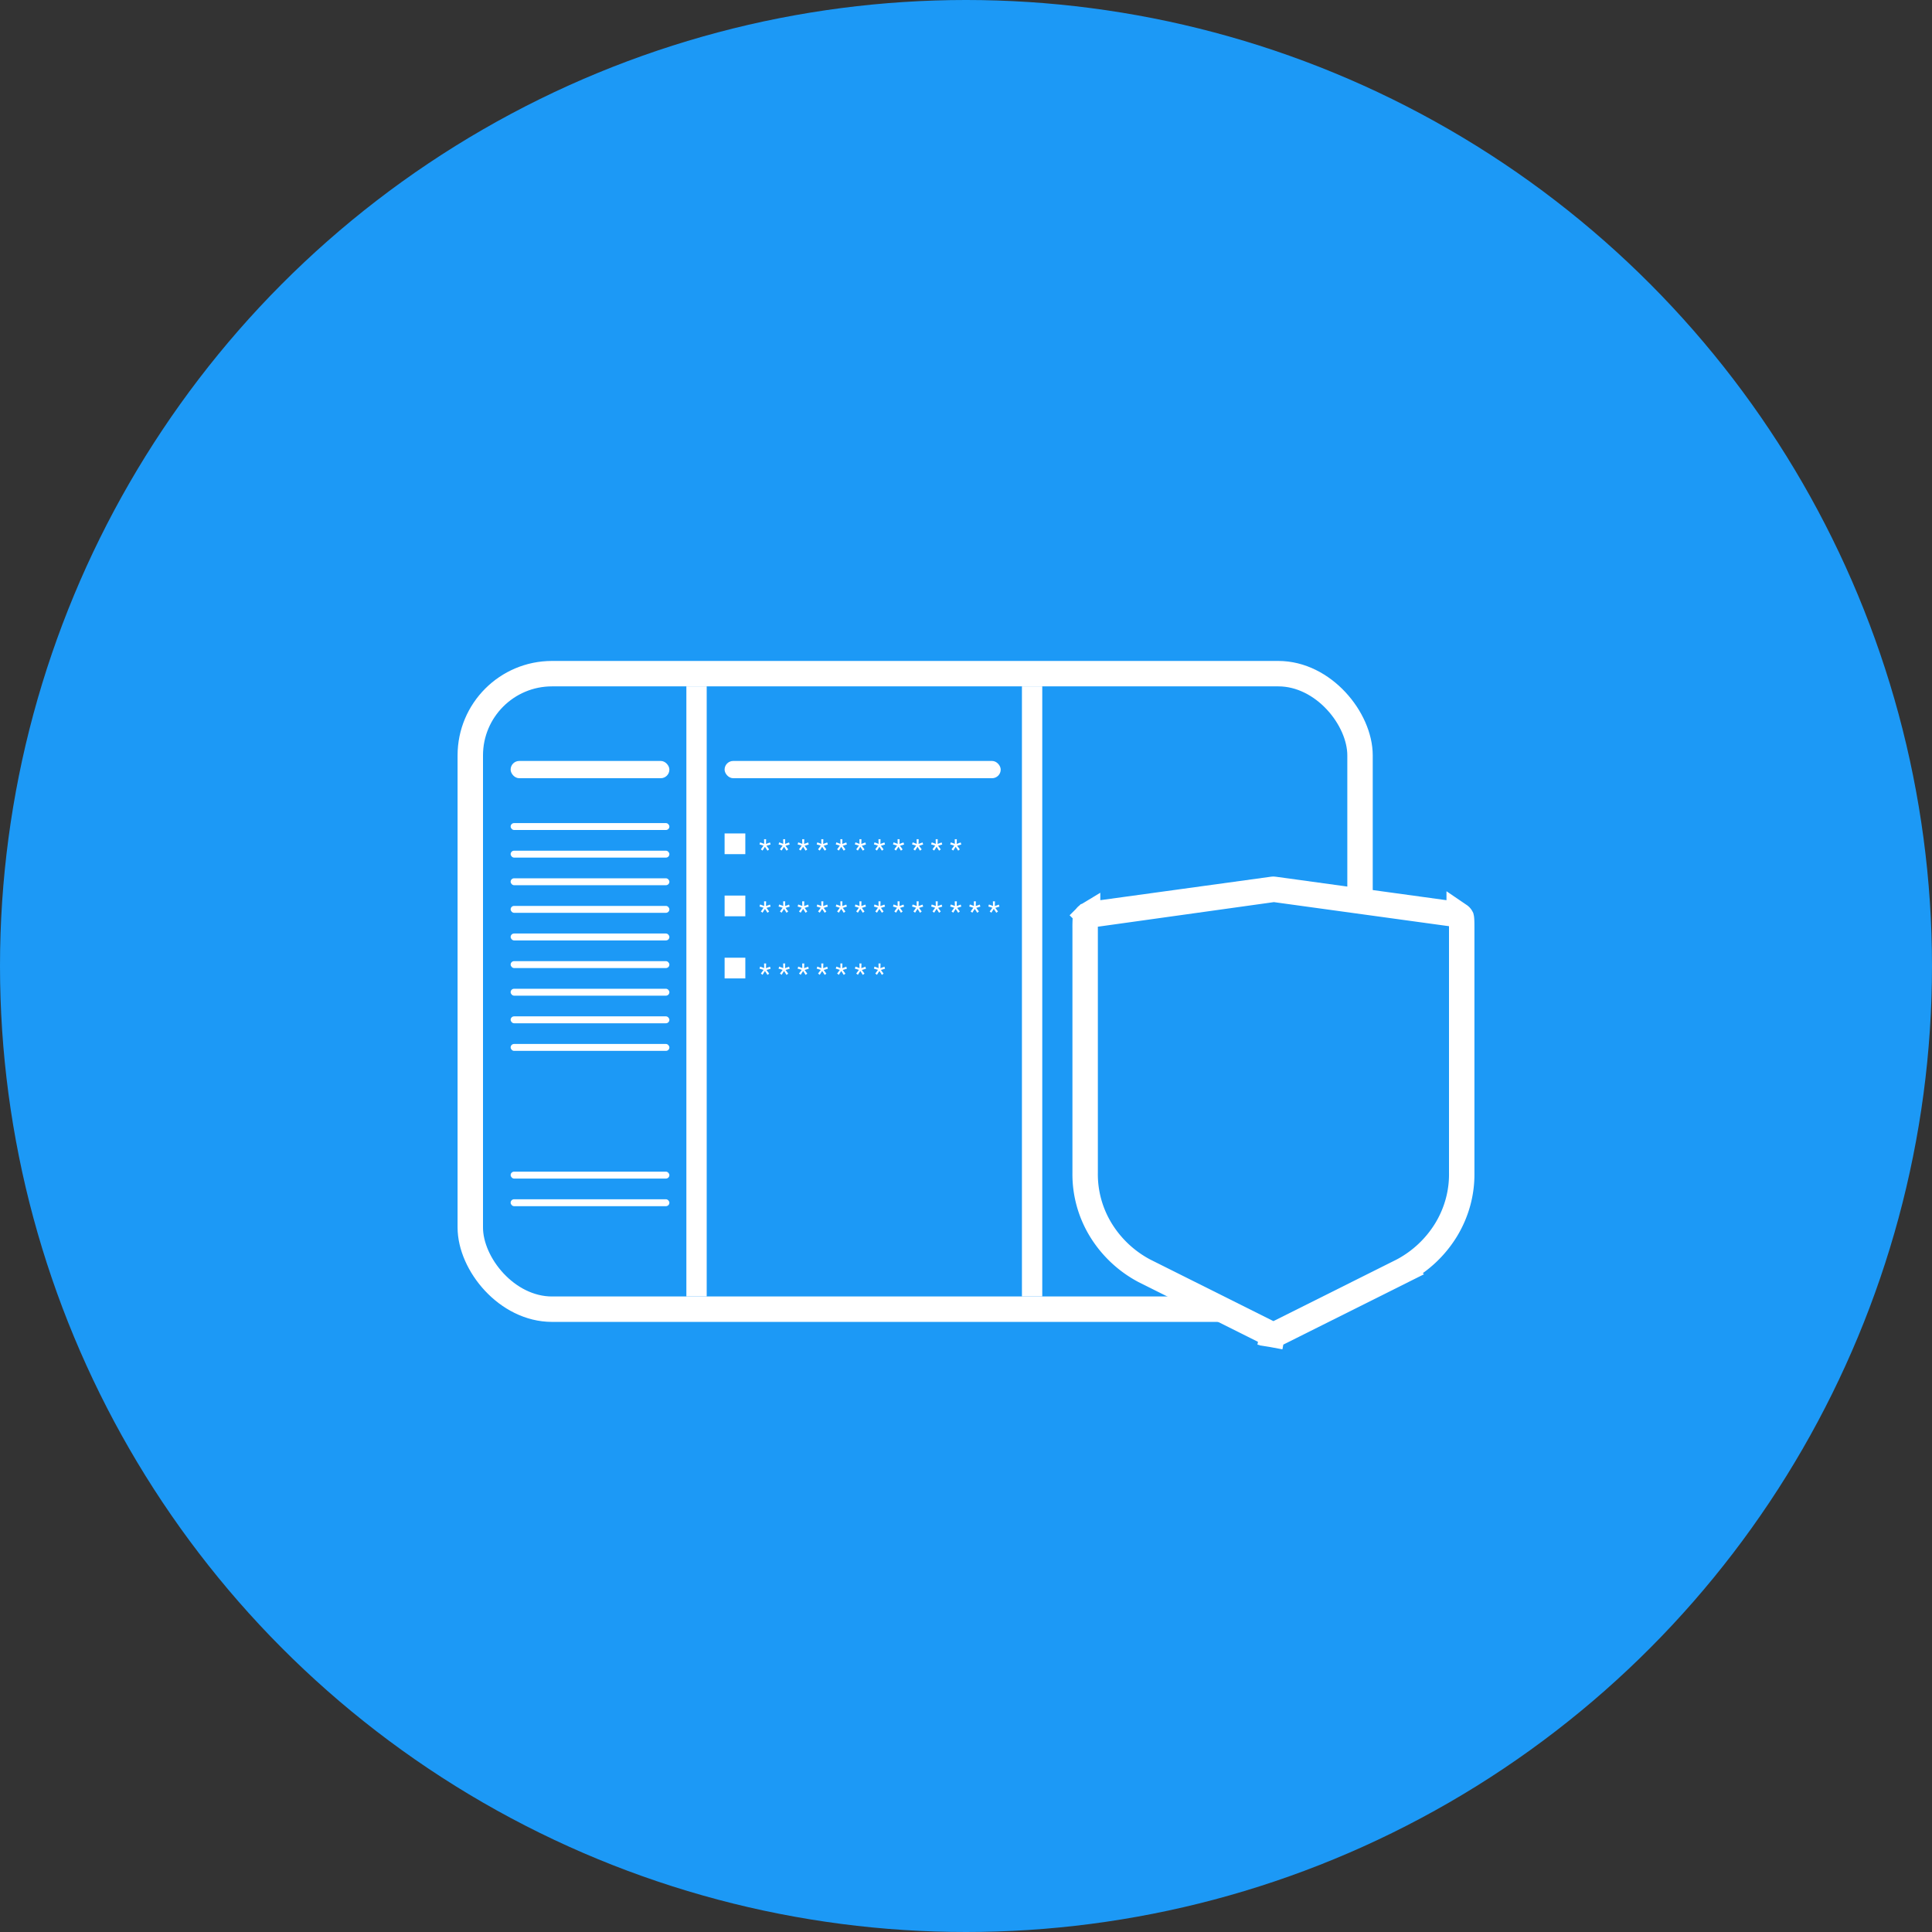 <svg width="76" height="76" fill="none" xmlns="http://www.w3.org/2000/svg"><rect width="100%" height="100%" fill="#333333" stroke="none"/><circle cx="38" cy="38" r="38" fill="#1C99F6"/><g clip-path="url(#clip0_4644_9753)"><rect x="20.087" y="29.934" width="6.245" height=".679" rx=".339" fill="#fff"/><rect x="28.504" y="29.934" width="10.861" height=".679" rx=".339" fill="#fff"/><rect x="20.087" y="32.378" width="6.245" height=".272" rx=".136" fill="#fff"/><rect x="20.087" y="33.464" width="6.245" height=".272" rx=".136" fill="#fff"/><rect x="20.087" y="34.55" width="6.245" height=".272" rx=".136" fill="#fff"/><rect x="20.087" y="35.636" width="6.245" height=".272" rx=".136" fill="#fff"/><rect x="20.087" y="36.722" width="6.245" height=".272" rx=".136" fill="#fff"/><rect x="20.087" y="37.809" width="6.245" height=".272" rx=".136" fill="#fff"/><rect x="20.087" y="38.895" width="6.245" height=".272" rx=".136" fill="#fff"/><rect x="20.087" y="39.981" width="6.245" height=".272" rx=".136" fill="#fff"/><rect x="20.087" y="41.067" width="6.245" height=".272" rx=".136" fill="#fff"/><rect x="20.087" y="46.09" width="6.245" height=".272" rx=".136" fill="#fff"/><rect x="20.087" y="47.176" width="6.245" height=".272" rx=".136" fill="#fff"/><path fill="#fff" d="M28.504 32.785h.815v.815h-.815zm1.532.479l-.16-.048.025-.08.16.06-.005-.183h.081l-.005.185.157-.058.025.08-.163.049.105.144-.066.05-.099-.153-.095.149-.066-.049.106-.146zm.75 0l-.16-.048.025-.08.16.06-.005-.183h.081l-.005.185.157-.058.025.08-.163.049.105.144-.066.05-.098-.153-.096.149-.066-.049.107-.146zm.75 0l-.16-.048.025-.08.16.06-.005-.183h.081l-.005.185.158-.058.024.08-.163.049.105.144-.066.05-.098-.153-.096.149-.066-.049.107-.146zm.75 0l-.16-.048.025-.08.16.06-.005-.183h.082l-.006.185.158-.058.024.08-.163.049.105.144-.065.05-.1-.153-.095.149-.066-.049.107-.146zm.75 0l-.16-.048.025-.08.16.06-.004-.183h.08l-.005.185.158-.058.024.08-.163.049.105.144-.065.05-.099-.153-.095.149-.067-.049.107-.146zm.751 0l-.16-.048.024-.08.16.06-.004-.183h.08l-.004.185.157-.058.025.08-.163.049.105.144-.066.05-.099-.153-.095.149-.066-.049.106-.146zm.75 0l-.16-.048.024-.08.16.06-.004-.183h.081l-.005.185.157-.058.025.08-.163.049.105.144-.066.05-.099-.153-.095.149-.066-.049.106-.146zm.75 0l-.16-.048.025-.08.16.06-.005-.183h.081l-.005.185.157-.058.025.08-.163.049.105.144-.066.05-.099-.153-.095.149-.066-.049.106-.146zm.75 0l-.16-.048.025-.08.16.06-.005-.183h.081l-.005.185.157-.058.025.08-.163.049.105.144-.066.05-.098-.153-.096.149-.066-.049.107-.146zm.75 0l-.16-.048.025-.08.16.06-.005-.183h.081l-.005.185.158-.058.024.08-.163.049.105.144-.066.05-.098-.153-.096.149-.066-.049.107-.146zm.75 0l-.16-.048.025-.08.16.06-.005-.183h.082l-.006.185.158-.058.024.08-.163.049.105.144-.065.05-.099-.153-.096.149-.066-.049.107-.146zm-9.033 1.965h.815v.815h-.815zm1.532.479l-.16-.048.025-.08.16.06-.005-.183h.081l-.005.185.157-.058.025.08-.163.049.105.143-.066.05-.099-.153-.095.15-.066-.049.106-.146zm.75 0l-.16-.048.025-.08.16.06-.005-.183h.081l-.005.185.157-.058.025.08-.163.049.105.143-.066.05-.098-.153-.096.15-.066-.049.107-.146zm.75 0l-.16-.048.025-.08.16.06-.005-.183h.081l-.005.185.158-.058.024.08-.163.049.105.143-.066.05-.098-.153-.096.15-.066-.049.107-.146zm.75 0l-.16-.048.025-.08.16.06-.005-.183h.082l-.006.185.158-.058.024.08-.163.049.105.143-.065.05-.1-.153-.095.15-.066-.049.107-.146zm.75 0l-.16-.048.025-.08.16.06-.004-.183h.08l-.005.185.158-.058.024.08-.163.049.105.143-.065.05-.099-.153-.095.15-.067-.049.107-.146zm.751 0l-.16-.048.024-.08.16.06-.004-.183h.08l-.004.185.157-.058.025.08-.163.049.105.143-.066.05-.099-.153-.095.15-.066-.049.106-.146zm.75 0l-.16-.048.024-.08.16.06-.004-.183h.081l-.005.185.157-.058.025.08-.163.049.105.143-.066.05-.099-.153-.095.15-.066-.049.106-.146zm.75 0l-.16-.048.025-.08.16.06-.005-.183h.081l-.005.185.157-.058.025.08-.163.049.105.143-.066.05-.099-.153-.095.15-.066-.049.106-.146zm.75 0l-.16-.048.025-.08.16.06-.005-.183h.081l-.005.185.157-.058.025.08-.163.049.105.143-.066.05-.098-.153-.096.15-.066-.049.107-.146zm.75 0l-.16-.048.025-.08.16.06-.005-.183h.081l-.005.185.158-.058.024.08-.163.049.105.143-.066.05-.098-.153-.096.15-.066-.049.107-.146zm.75 0l-.16-.048.025-.08.16.06-.005-.183h.082l-.006.185.158-.058.024.08-.163.049.105.143-.065.05-.099-.153-.096.15-.066-.049.107-.146zm.751 0l-.16-.048.024-.08.16.06-.004-.183h.08l-.005.185.158-.058.024.08-.162.049.105.143-.066.05-.099-.153-.095.15-.067-.049.107-.146zm.75 0l-.16-.048.024-.08.16.06-.004-.183h.08l-.004.185.157-.058.025.08-.163.049.105.143-.066.05-.099-.153-.095.15-.066-.049.106-.146zm-10.534 1.965h.815v.815h-.815zm1.532.478l-.16-.047.025-.08.16.06-.005-.183h.081l-.005.185.157-.059.025.081-.163.048.105.144-.066.05-.099-.153-.095.15-.066-.05.106-.145zm.75 0l-.16-.047.025-.08.16.06-.005-.183h.081l-.005.185.157-.059.025.081-.163.048.105.144-.066.05-.098-.153-.096.15-.066-.05.107-.145zm.75 0l-.16-.047.025-.08.16.06-.005-.183h.081l-.005.185.158-.059.024.081-.163.048.105.144-.066.05-.098-.153-.096.15-.066-.05.107-.145zm.75 0l-.16-.047.025-.08.16.06-.005-.183h.082l-.006.185.158-.059.024.081-.163.048.105.144-.065.05-.1-.153-.095.15-.066-.05.107-.145zm.75 0l-.16-.047.025-.08.16.06-.004-.183h.08l-.005.185.158-.059.024.081-.163.048.105.144-.065.05-.099-.153-.095.15-.067-.05.107-.145zm.751 0l-.16-.047.024-.08.16.06-.004-.183h.08l-.004.185.157-.059.025.081-.163.048.105.144-.066.05-.099-.153-.095.15-.066-.05.106-.145zm.75 0l-.16-.047.024-.08.16.06-.004-.183h.081l-.005.185.157-.059.025.081-.163.048.105.144-.066.05-.099-.153-.095.15-.066-.05.106-.145z"/><path stroke="#fff" stroke-width=".8" d="M27.4 26.4h13.2v25.2H27.4z"/></g><rect x="18.5" y="26.5" width="35" height="25" rx="3.215" stroke="#fff"/><path d="M42.783 36.005h0a.206.206 0 00-.078.085.379.379 0 00-.011.075 5.25 5.25 0 00-.007.364v9.603h0a4.195 4.195 0 00.607 2.235 4.449 4.449 0 001.722 1.623l4.768 2.384c.221.111.246.118.264.122l-.092.491.091-.491a.29.29 0 00.093 0c.017-.004.044-.012.263-.122l4.768-2.384a4.45 4.45 0 001.722-1.623c.41-.68.62-1.452.607-2.235v-.008h0V36.53c0-.18 0-.285-.007-.364a.38.38 0 00-.01-.075.206.206 0 00-.079-.085s0 0 0 0l-.003-.002a.603.603 0 00-.087-.025 5.906 5.906 0 00-.376-.058l-6.749-.928a1.437 1.437 0 00-.082-.01l-7.324 1.023zm0 0l.002-.002a.594.594 0 01.087-.025c.083-.017.194-.032.377-.058 0 0 0 0 0 0l6.749-.928c.069-.01.076-.01.082-.01l-7.297 1.023zm14.7.085l-.001-.001h0zm-14.778-.001s0 0 0 0h0zm7.375-1.107h.027-.027z" fill="#1C99F6" stroke="#fff"/><defs><clipPath id="clip0_4644_9753"><rect x="19" y="27" width="34" height="24" rx="2.715" fill="#fff"/></clipPath></defs></svg>